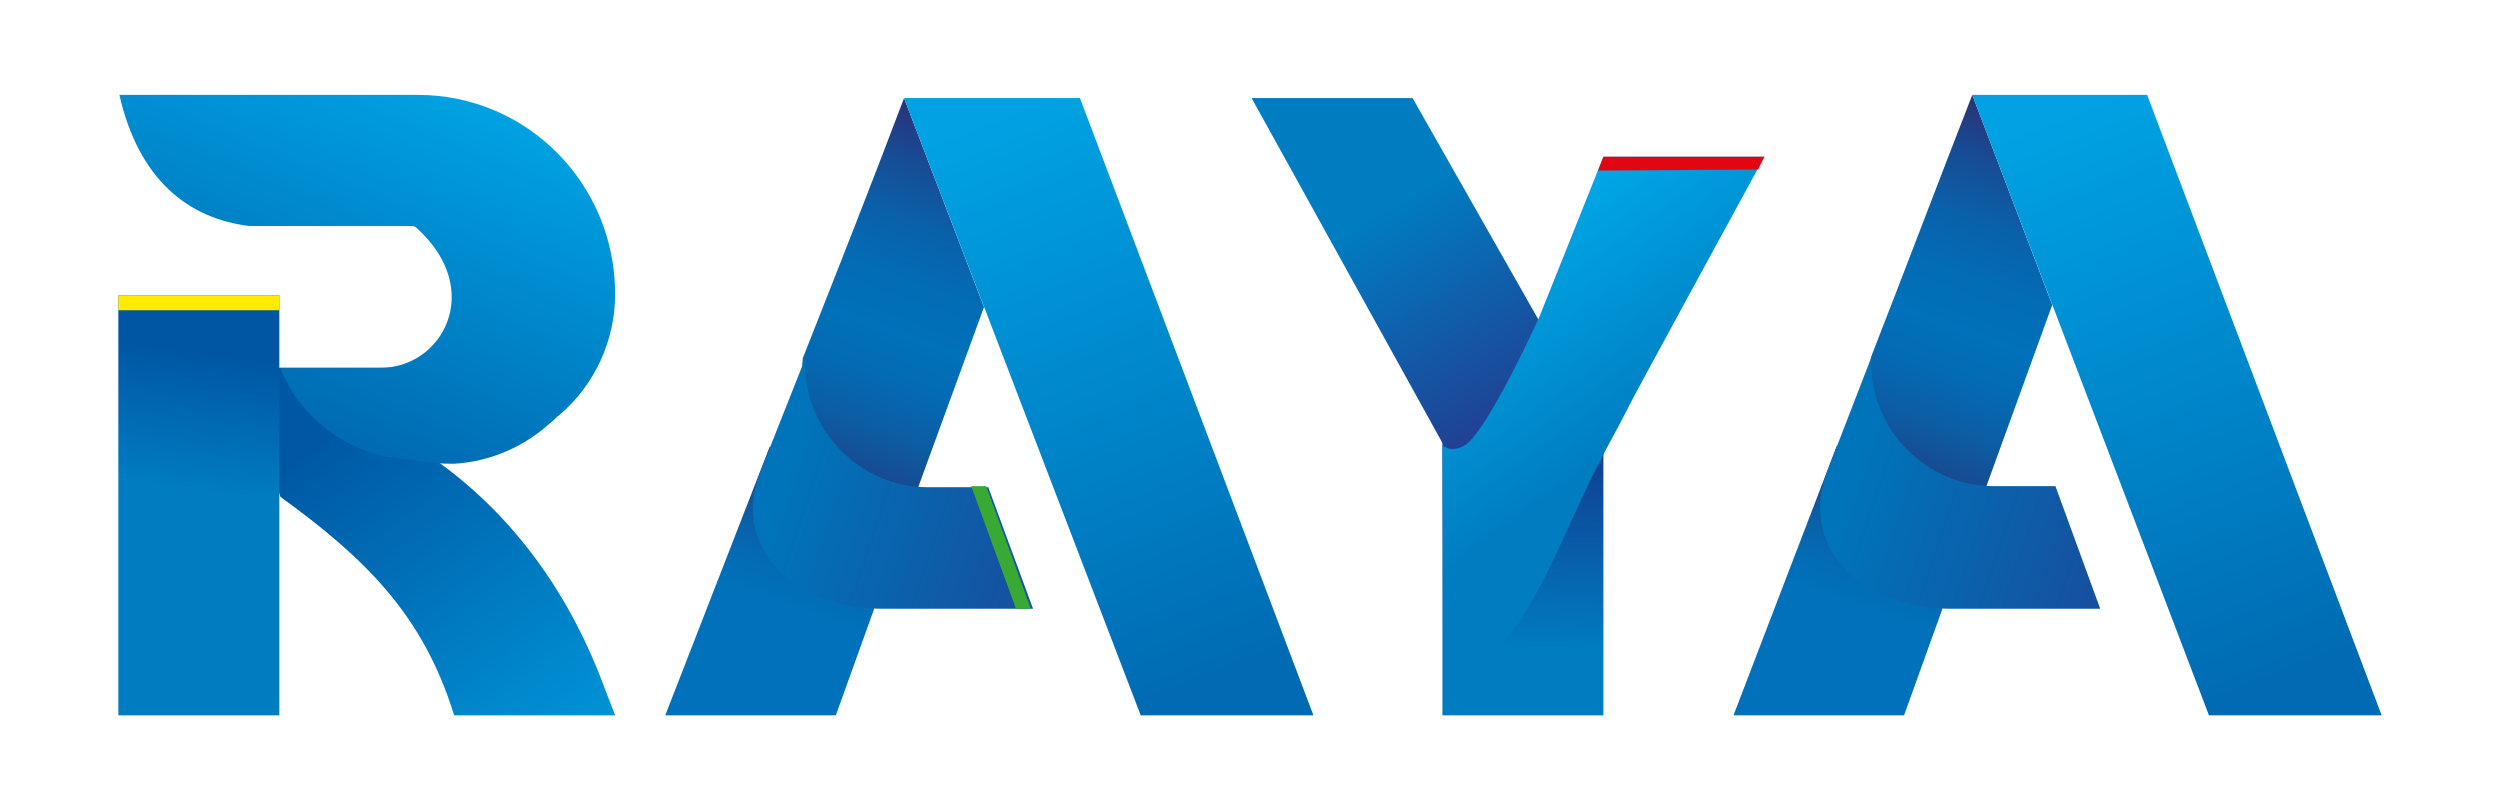 <?xml version="1.0" encoding="UTF-8"?>
<!-- Generator: Adobe Illustrator 27.0.0, SVG Export Plug-In . SVG Version: 6.00 Build 0)  -->
<svg xmlns="http://www.w3.org/2000/svg" xmlns:xlink="http://www.w3.org/1999/xlink" version="1.1" id="Livello_2_00000148653504723254111360000018206643860050566565_" x="0px" y="0px" viewBox="0 0 234.5 76" style="enable-background:new 0 0 234.5 76;" xml:space="preserve">
<style type="text/css">
	.st0{fill:url(#SVGID_1_);}
	.st1{fill:url(#SVGID_00000088822295178316110080000011660855183876374717_);}
	.st2{fill:url(#SVGID_00000143580091918610569330000000979064504607791751_);}
	.st3{fill:url(#SVGID_00000021806139527438798360000003228421073449847222_);}
	.st4{fill:url(#SVGID_00000139277360847093825070000010836032544426708378_);}
	.st5{fill:url(#SVGID_00000031922266377808518450000012015545523326800813_);}
	.st6{fill:url(#SVGID_00000093157350107222374410000002740356869790700681_);}
	.st7{fill:#FFEC00;}
	.st8{fill:url(#SVGID_00000030487520584917676310000010399526457491778997_);}
	.st9{fill:url(#SVGID_00000119104634283282451240000006068514758541258682_);}
	.st10{fill:url(#SVGID_00000047055439287326212010000011218373205762441903_);}
	.st11{fill:url(#SVGID_00000055675499854902037450000014316394103816269462_);}
	.st12{fill:#39A935;}
	.st13{fill:url(#SVGID_00000168795765928169988740000002570579758070935701_);}
	.st14{fill:url(#SVGID_00000153682681980136986720000006439218954582243516_);}
	.st15{fill:url(#SVGID_00000065754810630263610570000016224360045504490939_);}
	.st16{fill:#E20613;}
</style>
<g>
	<g>
		<g>
			
				<linearGradient id="SVGID_1_" gradientUnits="userSpaceOnUse" x1="168.995" y1="5.885" x2="178.943" y2="34.396" gradientTransform="matrix(1 0 0 -1 0 77.71)">
				<stop offset="0.53" style="stop-color:#0071BA"></stop>
				<stop offset="0.63" style="stop-color:#036BB4"></stop>
				<stop offset="0.77" style="stop-color:#0D5CA3"></stop>
				<stop offset="0.92" style="stop-color:#1D4288"></stop>
				<stop offset="1" style="stop-color:#283377"></stop>
			</linearGradient>
			<polygon class="st0" points="182.2,57.1 178.6,67.1 162.6,67.1 172.3,41.8    "></polygon>
			
				<linearGradient id="SVGID_00000044877831321454806230000013378330405724039342_" gradientUnits="userSpaceOnUse" x1="191.006" y1="65.886" x2="177.824" y2="29.566" gradientTransform="matrix(1 0 0 -1 0 77.71)">
				<stop offset="0" style="stop-color:#27357C"></stop>
				<stop offset="0.12" style="stop-color:#174C94"></stop>
				<stop offset="0.26" style="stop-color:#0A60A9"></stop>
				<stop offset="0.4" style="stop-color:#026CB5"></stop>
				<stop offset="0.53" style="stop-color:#0071BA"></stop>
				<stop offset="0.63" style="stop-color:#036BB4"></stop>
				<stop offset="0.77" style="stop-color:#0D5CA3"></stop>
				<stop offset="0.92" style="stop-color:#1D4288"></stop>
				<stop offset="1" style="stop-color:#283377"></stop>
			</linearGradient>
			<path style="fill:url(#SVGID_00000044877831321454806230000013378330405724039342_);" d="M185,8.9l7.5,19.7L186,46.5     c-0.8-0.1-5.2-0.6-8.2-4.6c-2.7-3.6-2.4-7.5-2.3-8.4C178.7,25.3,181.8,17.1,185,8.9L185,8.9z"></path>
			
				<linearGradient id="SVGID_00000025428374079213493270000015521361913962714556_" gradientUnits="userSpaceOnUse" x1="174.044" y1="33.703" x2="216.238" y2="19.689" gradientTransform="matrix(1 0 0 -1 0 77.71)">
				<stop offset="0" style="stop-color:#0074BA"></stop>
				<stop offset="1" style="stop-color:#27348A"></stop>
			</linearGradient>
			<path style="fill:url(#SVGID_00000025428374079213493270000015521361913962714556_);" d="M171.4,44.2     c-2.8,7.3,3.5,12.8,11.4,12.9c0.1,0,0.2,0,0.3,0c10.2,0,13.9,0,13.9,0l-4.2-11.5H187c-6.3,0-11.5-5.3-11.5-11.6     c0-0.1,0-0.3,0-0.4L171.4,44.2L171.4,44.2z"></path>
		</g>
		
			<linearGradient id="SVGID_00000052097170105003517890000007676130933763913407_" gradientUnits="userSpaceOnUse" x1="193.532" y1="66.965" x2="214.668" y2="13.499" gradientTransform="matrix(1 0 0 -1 0 77.71)">
			<stop offset="0" style="stop-color:#00A2E3"></stop>
			<stop offset="1" style="stop-color:#006AB2"></stop>
		</linearGradient>
		<polygon style="fill:url(#SVGID_00000052097170105003517890000007676130933763913407_);" points="223.4,67.1 201.4,8.9 185,8.9     207.2,67.1   "></polygon>
	</g>
	<g>
		
			<linearGradient id="SVGID_00000165927276778615717120000005446981903830067085_" gradientUnits="userSpaceOnUse" x1="58.991" y1="-2.063213e-02" x2="31.608" y2="37.31" gradientTransform="matrix(1 0 0 -1 0 77.71)">
			<stop offset="0" style="stop-color:#00A2E3"></stop>
			<stop offset="1" style="stop-color:#0058A4"></stop>
		</linearGradient>
		<path style="fill:url(#SVGID_00000165927276778615717120000005446981903830067085_);" d="M56.7,64.5c-3.1-8.4-8.2-15.8-15.5-21.1    L39.6,42c0,0-4.1-1.9-3-7.5H22.7l3.6,12.1c8,5.8,13.4,11.1,16.3,20.5h15.1L56.7,64.5L56.7,64.5z"></path>
		
			<linearGradient id="SVGID_00000124127303001485029490000015984638997508948620_" gradientUnits="userSpaceOnUse" x1="20.603" y1="44.437" x2="17.946" y2="24.558" gradientTransform="matrix(1 0 0 -1 0 77.71)">
			<stop offset="0" style="stop-color:#0056A3"></stop>
			<stop offset="0.64" style="stop-color:#007CC1"></stop>
			<stop offset="1" style="stop-color:#007CC1"></stop>
		</linearGradient>
		<path style="fill:url(#SVGID_00000124127303001485029490000015984638997508948620_);" d="M11.1,27.7h15.1v39.4H11.1V27.7z"></path>
		
			<linearGradient id="SVGID_00000034086949109503898570000007801892112312638856_" gradientUnits="userSpaceOnUse" x1="39.489" y1="70.243" x2="26.394" y2="38.767" gradientTransform="matrix(1 0 0 -1 0 77.71)">
			<stop offset="0" style="stop-color:#00A2E3"></stop>
			<stop offset="1" style="stop-color:#006AB2"></stop>
		</linearGradient>
		<path style="fill:url(#SVGID_00000034086949109503898570000007801892112312638856_);" d="M39.2,8.9h-28    c1.8,7.9,6.4,11.6,12.2,12.3h15.3c0.1,0,0.3,0.1,0.4,0.2c6.4,5.8,2.4,13.1-3.4,13.1h-9.4c2.7,7,9.9,8.4,9.6,8.3l4.8,0.6    c0.6,0.1,1.3,0.1,1.9,0.1c3.4-0.2,6.6-1.6,9.1-3.9c0.3-0.2,0.5-0.5,0.8-0.7c3.3-2.8,5.2-7,5.2-11.3C57.7,17.2,49.4,8.9,39.2,8.9z"></path>
		<rect x="11.1" y="27.7" class="st7" width="15.1" height="1.4"></rect>
	</g>
	<g>
		<g>
			<g>
				
					<linearGradient id="SVGID_00000067218589995656832660000014664354862896899986_" gradientUnits="userSpaceOnUse" x1="68.84" y1="5.895" x2="78.746" y2="34.295" gradientTransform="matrix(1 0 0 -1 0 77.71)">
					<stop offset="0.53" style="stop-color:#0071BA"></stop>
					<stop offset="0.63" style="stop-color:#036BB4"></stop>
					<stop offset="0.77" style="stop-color:#0D5CA3"></stop>
					<stop offset="0.92" style="stop-color:#1D4288"></stop>
					<stop offset="1" style="stop-color:#283377"></stop>
				</linearGradient>
				<polygon style="fill:url(#SVGID_00000067218589995656832660000014664354862896899986_);" points="82,57.1 78.4,67.1 62.4,67.1       72.2,41.9     "></polygon>
				
					<linearGradient id="SVGID_00000004520096260816384490000013447908983225276321_" gradientUnits="userSpaceOnUse" x1="90.811" y1="65.649" x2="77.68" y2="29.481" gradientTransform="matrix(1 0 0 -1 0 77.71)">
					<stop offset="0" style="stop-color:#27357C"></stop>
					<stop offset="0.12" style="stop-color:#174C94"></stop>
					<stop offset="0.26" style="stop-color:#0A60A9"></stop>
					<stop offset="0.4" style="stop-color:#026CB5"></stop>
					<stop offset="0.53" style="stop-color:#0071BA"></stop>
					<stop offset="0.63" style="stop-color:#036BB4"></stop>
					<stop offset="0.77" style="stop-color:#0D5CA3"></stop>
					<stop offset="0.92" style="stop-color:#1D4288"></stop>
					<stop offset="1" style="stop-color:#283377"></stop>
				</linearGradient>
				<path style="fill:url(#SVGID_00000004520096260816384490000013447908983225276321_);" d="M84.8,9.2l7.5,19.6l-6.5,17.8      c-0.8-0.1-5.2-0.6-8.2-4.6c-2.7-3.6-2.4-7.5-2.3-8.4C78.5,25.5,81.7,17.4,84.8,9.2L84.8,9.2z"></path>
				
					<linearGradient id="SVGID_00000105414472368005179750000002058001347259774862_" gradientUnits="userSpaceOnUse" x1="73.877" y1="33.609" x2="116.045" y2="19.595" gradientTransform="matrix(1 0 0 -1 0 77.71)">
					<stop offset="0" style="stop-color:#0074BA"></stop>
					<stop offset="1" style="stop-color:#27348A"></stop>
				</linearGradient>
				<path style="fill:url(#SVGID_00000105414472368005179750000002058001347259774862_);" d="M71.3,44.3      c-2.8,7.3,3.5,12.8,11.4,12.8c0.1,0,0.2,0,0.3,0c10.2,0,13.9,0,13.9,0l-4.2-11.4h-5.7c-6.3,0-11.5-5.3-11.5-11.6      c0-0.1,0-0.3,0-0.4L71.3,44.3z"></path>
			</g>
			
				<linearGradient id="SVGID_00000095305320592377442510000016756718266932607143_" gradientUnits="userSpaceOnUse" x1="93.404" y1="66.752" x2="114.463" y2="13.456" gradientTransform="matrix(1 0 0 -1 0 77.71)">
				<stop offset="0" style="stop-color:#00A2E3"></stop>
				<stop offset="1" style="stop-color:#006AB2"></stop>
			</linearGradient>
			<polygon style="fill:url(#SVGID_00000095305320592377442510000016756718266932607143_);" points="123.2,67.1 101.3,9.2 84.8,9.2      107,67.1    "></polygon>
		</g>
		<polygon class="st12" points="96.7,57.1 95.3,57.1 91.1,45.6 92.5,45.6   "></polygon>
	</g>
	<g>
		
			<linearGradient id="SVGID_00000065048901564006667130000014345743381764206992_" gradientUnits="userSpaceOnUse" x1="143.019" y1="33.497" x2="142.577" y2="7.566" gradientTransform="matrix(1 0 0 -1 0 77.71)">
			<stop offset="0" style="stop-color:#0F4495"></stop>
			<stop offset="0.64" style="stop-color:#007CC1"></stop>
			<stop offset="1" style="stop-color:#007CC1"></stop>
		</linearGradient>
		<path style="fill:url(#SVGID_00000065048901564006667130000014345743381764206992_);" d="M135.3,36.7h15.1v30.4h-15.1V36.7z"></path>
		
			<linearGradient id="SVGID_00000037657272445886425610000001073543256509944726_" gradientUnits="userSpaceOnUse" x1="144.333" y1="34.531" x2="122.589" y2="71.62" gradientTransform="matrix(1 0 0 -1 0 77.71)">
			<stop offset="0" style="stop-color:#27348A"></stop>
			<stop offset="0.64" style="stop-color:#007CC1"></stop>
			<stop offset="1" style="stop-color:#007CC1"></stop>
		</linearGradient>
		<polygon style="fill:url(#SVGID_00000037657272445886425610000001073543256509944726_);" points="117.4,9.2 136.6,43.9 150,40     132.5,9.2   "></polygon>
		
			<linearGradient id="SVGID_00000039121947778758927440000001989916901484857728_" gradientUnits="userSpaceOnUse" x1="152.943" y1="36.035" x2="137.52" y2="57.51" gradientTransform="matrix(1 0 0 -1 0 77.71)">
			<stop offset="0" style="stop-color:#007CC1"></stop>
			<stop offset="0.81" style="stop-color:#00A5E4"></stop>
			<stop offset="1" style="stop-color:#00ABE8"></stop>
		</linearGradient>
		<path style="fill:url(#SVGID_00000039121947778758927440000001989916901484857728_);" d="M165.5,14.7h-15.1l-6,15    c0,0-4.7,10.4-6.9,12c-1.2,0.8-2,0.2-2,0.2c-0.1,0-0.1-0.1-0.1-0.1c-0.1-0.1-0.1-0.1-0.1-0.2l0.1,20.2c5.8,3.9,10.7-10.9,14.4-18    c1.1-2.2,2.1-3.9,3.2-6.1C153,37.6,165.5,14.7,165.5,14.7z"></path>
		<polygon class="st16" points="149.9,16 150.4,14.7 165.5,14.7 164.9,15.9   "></polygon>
	</g>
</g>
</svg>
